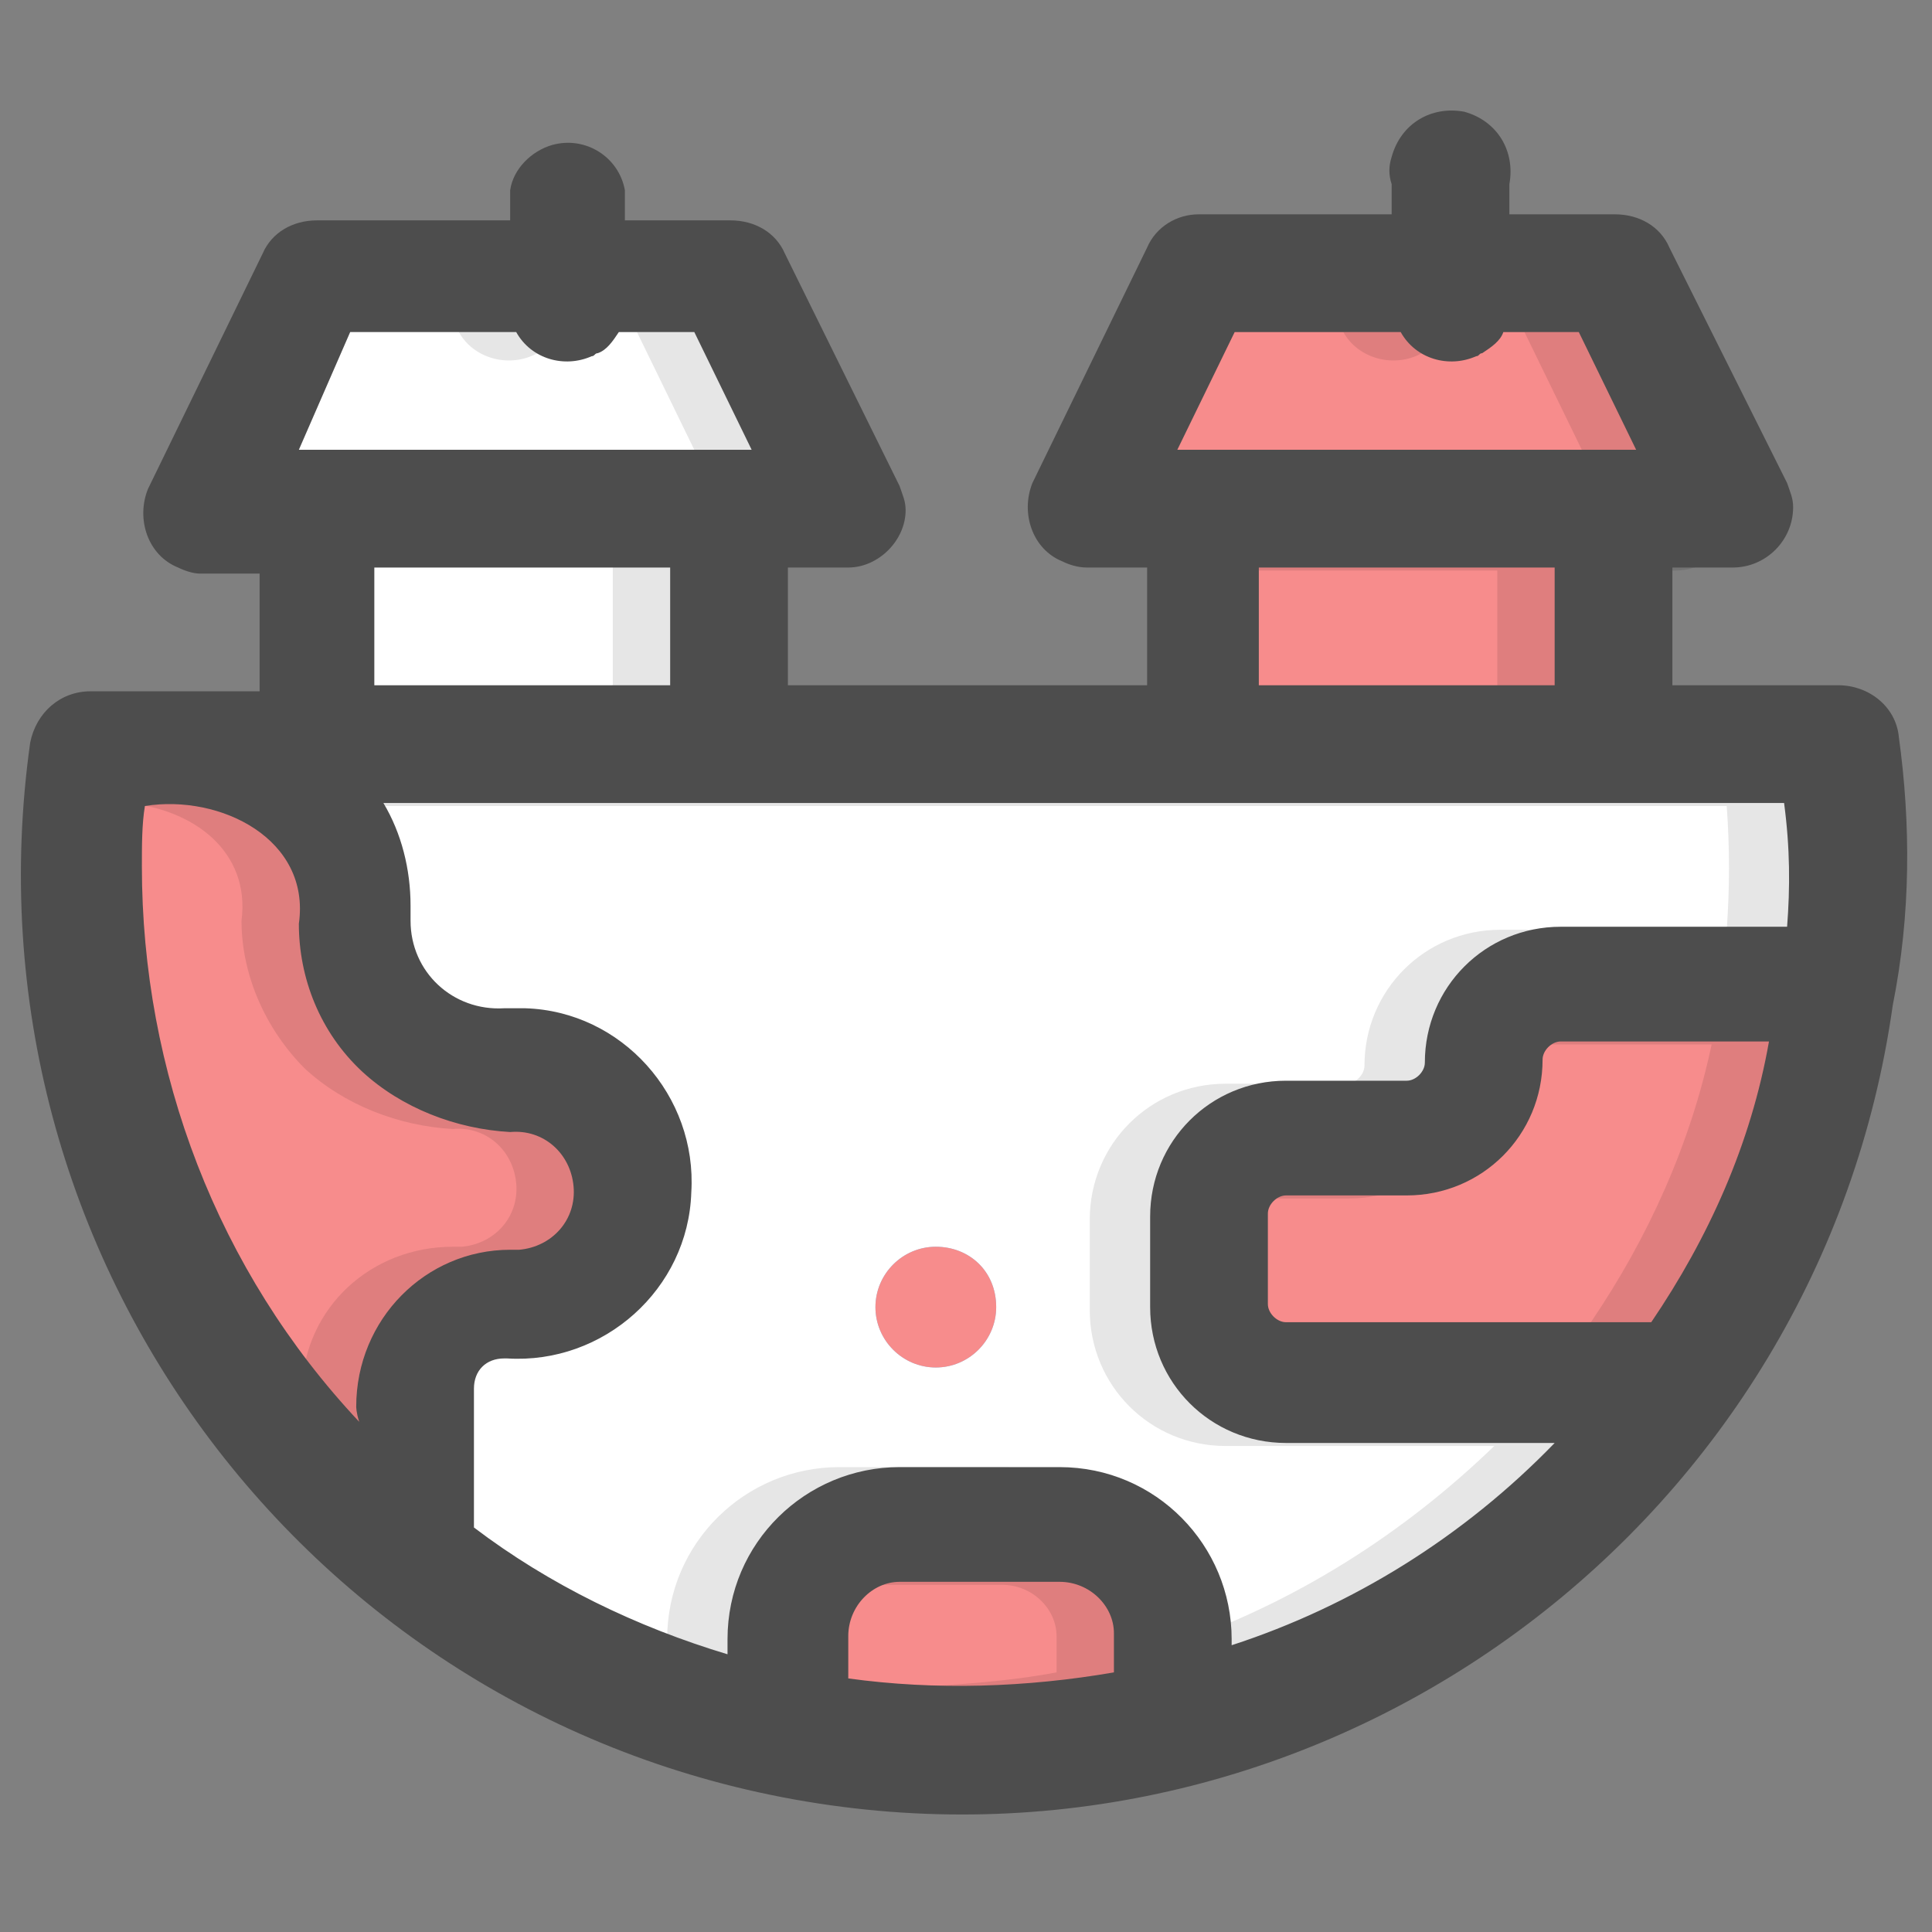 <?xml version="1.0" encoding="utf-8"?>
<!-- Generator: Adobe Illustrator 24.3.0, SVG Export Plug-In . SVG Version: 6.00 Build 0)  -->
<svg version="1.1" id="图层_1" xmlns="http://www.w3.org/2000/svg" xmlns:xlink="http://www.w3.org/1999/xlink" x="0px" y="0px"
	 viewBox="0 0 64 64" style="enable-background:new 0 0 64 64;" xml:space="preserve">
<rect x="0" y="0" width="64" height="64" fill="#808080" stroke="none"/>
<style type="text/css">
	.st0{fill:none;}
	.st1{fill:#FFFFFF;}
	.st2{fill:#81D4FA;}
	.st3{fill:#F78C8C;}
	.st4{opacity:0.1;enable-background:new    ;}
	.st5{fill:#4D4D4D;}
</style>
<g id="图层_2_1_">
	<g id="Layer_1">
		<rect y="0" class="st0" width="64" height="64"/>
		<path class="st1" d="M61.2,29.2c0.1,16.1-12.8,29.3-28.9,29.4C17.8,58.7,5.4,48.2,3.2,33.9c0-0.1,0-0.3-0.1-0.4
			c-0.2-1.4-0.3-2.9-0.3-4.3c0-0.8,0-1.7,0.1-2.5c0-0.5,0.1-1,0.2-1.5h57.8C61.1,26.5,61.2,27.8,61.2,29.2z"/>
		<polygon class="st1" points="28.1,17.4 6.6,17.4 7.8,14.9 9.6,11 10.4,9.6 24.3,9.6 28.1,17.3 		"/>
		<rect x="10.5" y="17.4" class="st1" width="13.7" height="7.8"/>
		<path class="st2" d="M31,41.3c-1.1,0-2,0.9-2,2s0.9,2,2,2c1.1,0,2-0.9,2-2l0,0l0,0C33,42.1,32.1,41.3,31,41.3z"/>
		<path class="st3" d="M14.4,51.2c0.3-2.8-1.4-8,2.9-8.2c3.3,0.1,5.3-4.2,2.7-6.4c-1.6-1.7-4.7-0.6-6.2-2.4c-1-1-1.6-2.4-1.5-3.8
			c0.1-4.4-4.7-5.7-8.4-5.2C2.4,30.8,9.1,48,14.4,51.2z"/>
		<path class="st3" d="M26.1,56.8c-0.3-2.6,0.3-6.2,3.7-6.2c5-0.1,9.8-0.9,9,6L26.1,56.8z"/>
		<path class="st3" d="M54.9,45.7H42.2c-1.3,0-2.4-1.1-2.4-2.4l0,0c-0.6-5.8,1.5-5.6,6.3-5.4c1.3,0,2.4-1,2.4-2.4c0,0,0,0,0-0.1l0,0
			c-0.2-4.2,9.3-1.8,11.4-2.4L54.9,45.7z"/>
		<path class="st3" d="M57.4,17.4H35.9c1.1-2.2,2.7-5.7,3.8-7.8h13.9C53.7,9.7,57.4,17.3,57.4,17.4z"/>
		<rect x="39.8" y="17.4" class="st3" width="13.7" height="7.8"/>
		<path class="st3" d="M31,41.3c-1.1,0-2,0.9-2,2s0.9,2,2,2c1.1,0,2-0.9,2-2l0,0l0,0C33,42.1,32.1,41.3,31,41.3z"/>
		<path class="st4" d="M60.9,25.2h-7.4v-6.3h2c0.9,0,1.7-0.6,1.9-1.5v-0.1l0,0l-3.8-7.7H39.7L39,11h5.5c0.5,0.9,1.7,1.2,2.6,0.7
			c0,0,0,0,0.1,0c0.3-0.2,0.5-0.4,0.7-0.7h2.6l1.9,3.9H37.1l-1.2,2.5h3.9v1.5h9.8v3.9h-9.8v2.4H24.2v-6.3l3.9-3.4l-3.8-5.8h-8.9
			L15.2,11c0.5,0.9,1.7,1.2,2.6,0.7c0,0,0,0,0.1,0c0.3-0.2,0.5-0.4,0.7-0.7h2.5l1.9,3.9l-2.7,3.9v3.9l-9.7,2.4c0,0-6.8,1.4-6.4,1.5
			c2.2,0.2,4.1,1.6,3.8,3.9c0,1.8,0.8,3.6,2.1,4.9c1.3,1.2,3.1,1.9,4.9,2c1.1-0.1,2,0.7,2.1,1.8s-0.7,2-1.8,2.1H15
			c-2.7,0-4.9,2-5,4.7v1c-3.4-3.7-5.7-8.2-6.6-13.1c2.5,15.9,17.5,26.8,33.4,24.3C51,55.9,61.5,43.7,61.4,29.3
			C61.2,27.8,61.1,26.5,60.9,25.2z M27.9,52.5h5.3c1,0,1.8,0.8,1.8,1.7l0,0v1.2c-1.6,0.3-3.2,0.4-4.9,0.5c-1.3,0-2.6-0.1-3.9-0.3
			v-1.4C26.1,53.3,26.9,52.5,27.9,52.5L27.9,52.5z M38.8,54.5v-0.6c-0.2-3-2.7-5.3-5.7-5.3h-5.3c-3.1,0-5.7,2.5-5.7,5.7v0.5
			c-2.8-0.8-5.4-2.1-7.8-3.8c-0.2-0.1-0.4-0.3-0.6-0.4v-4.5c0-0.6,0.4-1,1-1c0,0,0,0,0.1,0c2.3,0,4.4-1.3,5.4-3.3
			c0.8-1.5,0.8-3.3,0.1-4.9c-1-2.1-3.1-3.5-5.5-3.5c-3.9,0.1-2.5-4.5-4-6.7h46.4c0.1,1.4,0.1,2.7,0,4.1h-7.5c-2.5,0-4.5,2-4.5,4.5
			l0,0l0,0c0,0.3-0.3,0.6-0.6,0.6h-4c-2.5,0-4.5,2-4.5,4.5v3c0,2.5,2,4.5,4.5,4.5h8.9C46.5,50.8,42.9,53.1,38.8,54.5L38.8,54.5z
			 M40.7,43.9c-0.3,0-0.6-0.3-0.6-0.6v-3c0-0.3,0.3-0.6,0.6-0.6h4c2.5,0,4.5-2,4.5-4.5l0,0c0-0.3,0.3-0.6,0.6-0.6h6.9
			c-0.7,3.3-2.1,6.4-4,9.2L40.7,43.9L40.7,43.9z"/>
		<path class="st5" d="M62.9,24.4c-0.1-1-1-1.7-2-1.7h-5.5v-3.9h2c1.1,0,2-0.9,2-2c0-0.3-0.1-0.5-0.2-0.8l-3.9-7.8
			c-0.3-0.7-1-1.1-1.8-1.1H50v-1C50.2,5,49.6,4,48.5,3.7c-1.1-0.2-2.1,0.4-2.4,1.5c-0.1,0.3-0.1,0.6,0,0.9v1h-6.4
			c-0.7,0-1.4,0.4-1.7,1.1L34.2,16c-0.4,1,0,2.2,1,2.6c0.2,0.1,0.5,0.2,0.8,0.2h2v3.9H26.1v-3.9h2c1,0,1.9-0.9,1.9-1.9
			c0-0.3-0.1-0.5-0.2-0.8L26,8.4c-0.3-0.7-1-1.1-1.8-1.1h-3.5v-1c-0.2-1.1-1.3-1.8-2.4-1.5C17.6,5,17,5.6,16.9,6.3v1h-6.4
			C9.7,7.3,9,7.7,8.7,8.4l-3.8,7.8c-0.4,1,0,2.2,1,2.6C6.1,18.9,6.4,19,6.6,19h2v3.9H3c-1,0-1.8,0.7-2,1.7
			c-2.4,17.1,9.5,32.8,26.5,35.2s32.8-9.5,35.2-26.5C63.3,30.3,63.3,27.3,62.9,24.4L62.9,24.4z M40.9,11h5.5
			c0.5,0.9,1.6,1.2,2.5,0.8c0.1,0,0.1-0.1,0.2-0.1c0.3-0.2,0.6-0.4,0.7-0.7h2.5l1.9,3.9H39L40.9,11z M51.5,18.8v3.9h-9.8v-3.9H51.5z
			 M11.6,11h5.5c0.5,0.9,1.6,1.2,2.5,0.8c0.1,0,0.1-0.1,0.2-0.1c0.3-0.1,0.5-0.4,0.7-0.7H23l1.9,3.9h-15L11.6,11z M22.2,18.8v3.9
			h-9.8v-3.9H22.2z M11.9,47.1c-4.7-5-7.2-11.6-7.2-18.4c0-0.7,0-1.4,0.1-2c2.5-0.4,5.5,1.1,5.1,3.9c0,1.8,0.7,3.6,2.1,4.9
			c1.3,1.2,3.1,1.9,4.9,2c1.1-0.1,2,0.7,2.1,1.8s-0.7,2-1.8,2.1l0,0h-0.3c-2.8,0-5.1,2.3-5.1,5.2C11.8,46.6,11.8,46.8,11.9,47.1z
			 M36.9,55.4C34,55.9,31,56,28.1,55.6v-1.4c0-1,0.8-1.8,1.7-1.8l0,0h5.3c1,0,1.8,0.8,1.8,1.7l0,0V55.4z M54.7,43.8H42.6
			c-0.3,0-0.6-0.3-0.6-0.6v-3c0-0.3,0.3-0.6,0.6-0.6h4c2.5,0,4.5-2,4.5-4.5c0-0.3,0.3-0.6,0.6-0.6h6.9C58,37.9,56.6,41,54.7,43.8z
			 M59.2,30.7h-7.5c-2.5,0-4.5,2-4.5,4.5l0,0c0,0.3-0.3,0.6-0.6,0.6h-4c-2.5,0-4.5,2-4.5,4.5l0,0v3c0,2.5,2,4.5,4.5,4.5h8.9
			c-3,3.1-6.7,5.4-10.7,6.7v-0.2c0-3.1-2.5-5.7-5.7-5.7h-5.3c-3.1,0-5.7,2.5-5.7,5.7v0.5c-3-0.9-5.9-2.3-8.4-4.2V46c0-0.6,0.4-1,1-1
			c0,0,0,0,0.1,0c3.2,0.2,6-2.3,6.1-5.5c0.2-3.2-2.3-6-5.5-6.1c-0.1,0-0.3,0-0.4,0h-0.3c-1.7,0.1-3.1-1.2-3.1-2.9c0,0,0,0,0-0.1V30
			c0-1.2-0.3-2.4-0.9-3.4h46.4C59.3,28.1,59.3,29.4,59.2,30.7L59.2,30.7z"/>
	</g>
</g>
<rect y="0.1" class="st0" width="64" height="64"/>
</svg>

